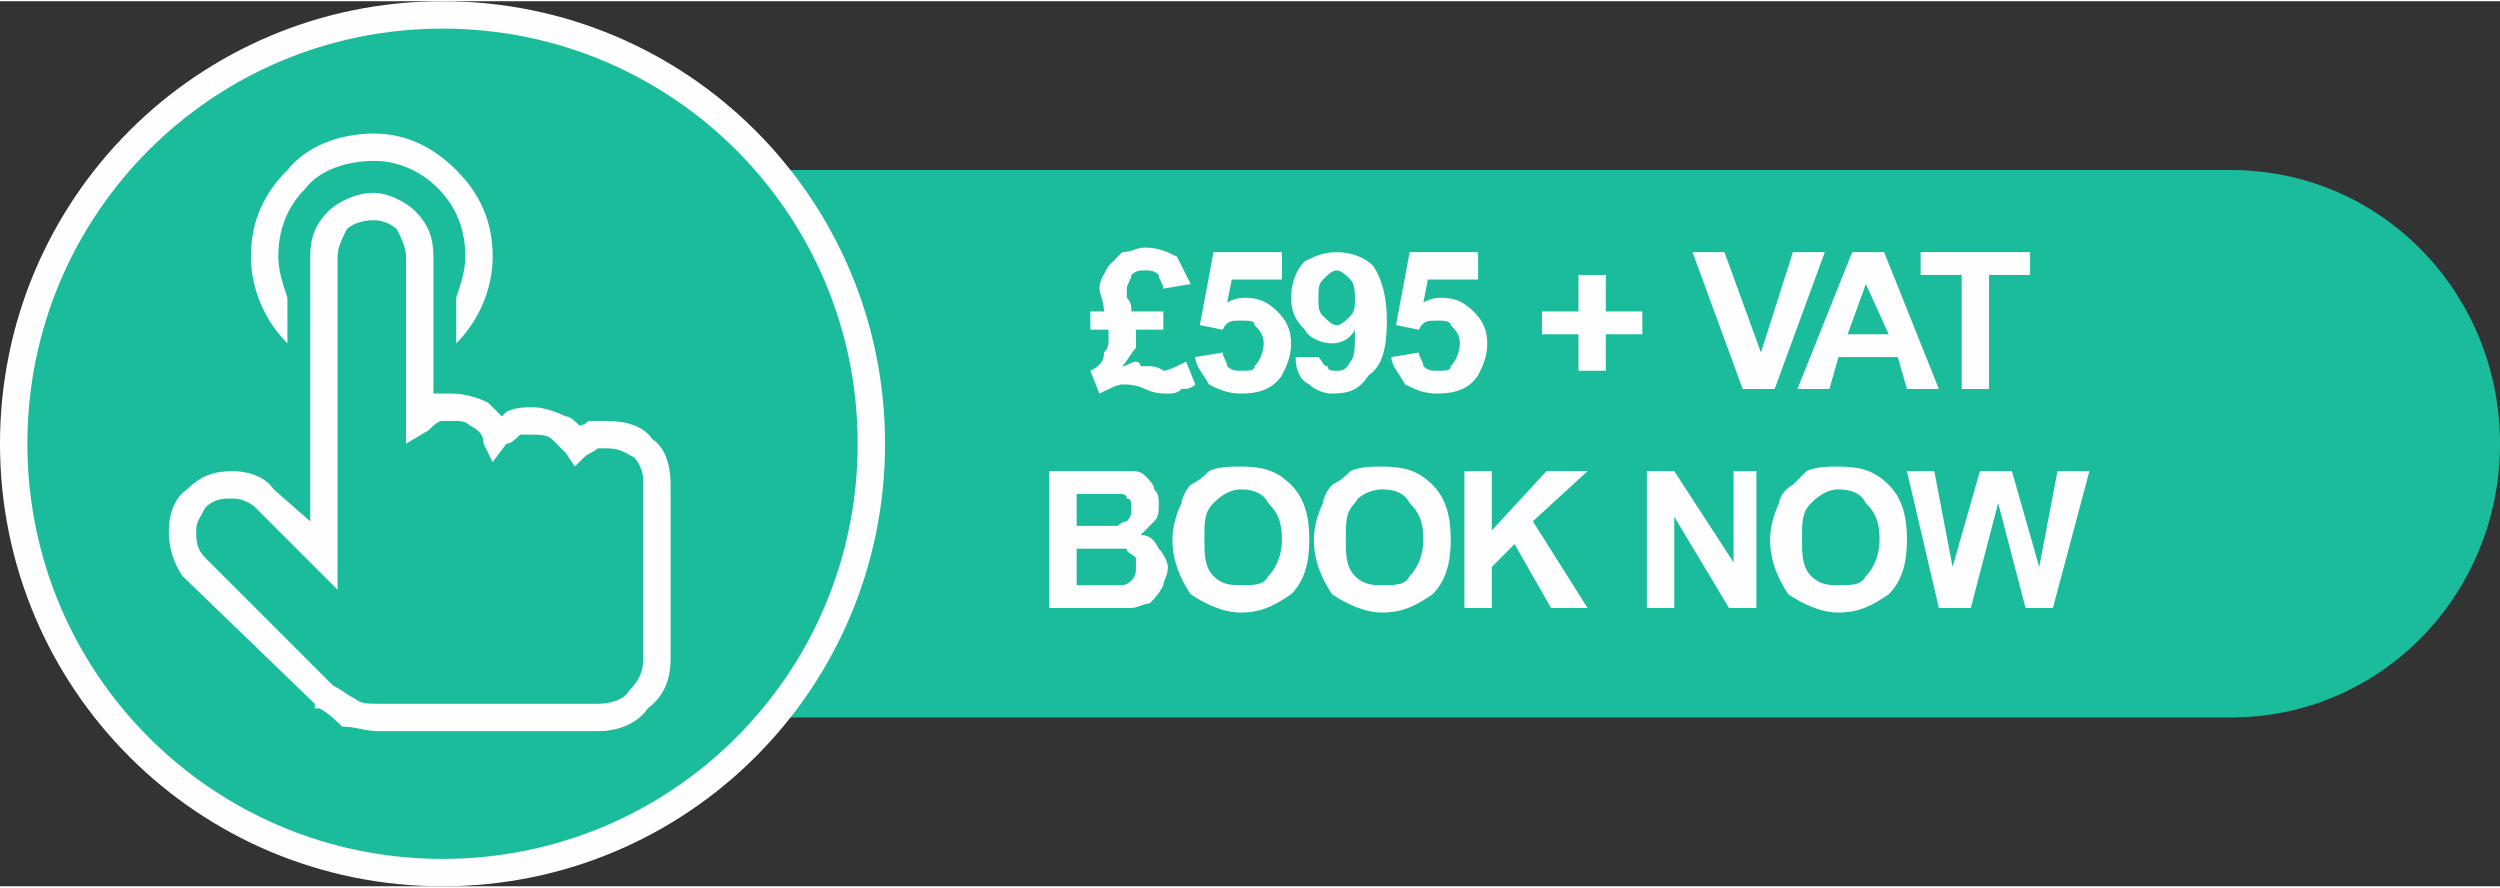 <?xml version="1.0" encoding="UTF-8"?>
<!-- Creator: CorelDRAW -->
<svg xmlns="http://www.w3.org/2000/svg" xmlns:xlink="http://www.w3.org/1999/xlink" xmlns:xodm="http://www.corel.com/coreldraw/odm/2003" xml:space="preserve" width="200px" height="71px" version="1.0" style="shape-rendering:geometricPrecision; text-rendering:geometricPrecision; image-rendering:optimizeQuality; fill-rule:evenodd; clip-rule:evenodd" viewBox="0 0 5.48 1.94">
 <rect x="0" y="0" width="5.48" height="1.94" fill="#333333" stroke="none"/>
 <defs>
  <style type="text/css">
   <![CDATA[
    .str0 {stroke:#FEFEFE;stroke-width:0.06;stroke-miterlimit:22.926}
    .fil0 {fill:#1ABC9C}
    .fil2 {fill:#FEFEFE;fill-rule:nonzero}
    .fil1 {fill:#FEFEFE;fill-rule:nonzero}
   ]]>
  </style>
 </defs>
 <g id="Layer_x0020_1">
  <path class="fil0" d="M0.97 0.37l3.92 0c0.33,0 0.59,0.27 0.59,0.6l0 0c0,0.33 -0.26,0.6 -0.59,0.6l-3.92 0c-0.33,0 -0.6,-0.27 -0.6,-0.6l0 0c0,-0.33 0.27,-0.6 0.6,-0.6z"></path>
  <path class="fil0 str0" d="M0.97 0.03c0.52,0 0.94,0.42 0.94,0.94 0,0.52 -0.42,0.94 -0.94,0.94 -0.52,0 -0.94,-0.42 -0.94,-0.94 0,-0.52 0.42,-0.94 0.94,-0.94z"></path>
  <path class="fil1" d="M0.82 0.29c0.07,0 0.13,0.03 0.18,0.08 0.05,0.05 0.08,0.11 0.08,0.19 0,0.07 -0.03,0.14 -0.08,0.19 0,0 0,0 0,0l0 -0.1c0.01,-0.03 0.02,-0.06 0.02,-0.09 0,-0.06 -0.02,-0.11 -0.06,-0.15 -0.04,-0.04 -0.09,-0.06 -0.14,-0.06 -0.06,0 -0.12,0.02 -0.15,0.06 -0.04,0.04 -0.06,0.09 -0.06,0.15 0,0.03 0.01,0.06 0.02,0.09l0 0.1c0,0 0,0 0,0 -0.05,-0.05 -0.08,-0.12 -0.08,-0.19 0,-0.08 0.03,-0.14 0.08,-0.19 0.04,-0.05 0.11,-0.08 0.19,-0.08l0 0 0 0zm-0.41 0.78l0 0 0 0c0.03,-0.03 0.06,-0.04 0.1,-0.04 0.03,0 0.07,0.01 0.09,0.04l0.08 0.07 0 -0.58c0,-0.04 0.01,-0.07 0.04,-0.1 0.02,-0.02 0.06,-0.04 0.1,-0.04l0 0c0.03,0 0.07,0.02 0.09,0.04 0.03,0.03 0.04,0.06 0.04,0.1l0 0.3c0.02,0 0.03,0 0.04,0l0 0c0.03,0 0.06,0.01 0.08,0.02 0.01,0.01 0.02,0.02 0.03,0.03 0,0 0.01,-0.01 0.01,-0.01 0.02,-0.01 0.04,-0.01 0.06,-0.01l0 0c0.02,0 0.05,0.01 0.07,0.02 0.01,0 0.02,0.01 0.03,0.02 0,0 0.01,0 0.02,-0.01 0.01,0 0.03,0 0.04,0l0 0c0.04,0 0.08,0.01 0.1,0.04 0.03,0.02 0.04,0.06 0.04,0.1l0 0.04 0 0.28 0 0.06c0,0.04 -0.01,0.08 -0.05,0.11 -0.02,0.03 -0.06,0.05 -0.11,0.05l-0.48 0c-0.03,0 -0.05,-0.01 -0.08,-0.01 -0.01,-0.01 -0.03,-0.03 -0.05,-0.04l-0.01 0 0 -0.01 -0.29 -0.28c0,0 0,0 0,0 -0.02,-0.03 -0.03,-0.06 -0.03,-0.1 0,-0.03 0.01,-0.07 0.04,-0.09 0,0 0,0 0,0l0 0 0 0 0 0 0 0zm0.04 0.04l0 0 0 0 0 0c0,0 0,0 0,0 -0.01,0.02 -0.02,0.03 -0.02,0.05 0,0.02 0,0.04 0.02,0.06 0,0 0,0 0,0l0.28 0.28c0.02,0.01 0.03,0.02 0.05,0.03 0.01,0.01 0.03,0.01 0.05,0.01l0.48 0c0.03,0 0.06,-0.01 0.07,-0.03 0.02,-0.02 0.03,-0.04 0.03,-0.07l0 -0.06 0 -0.28 0 -0.05c0,-0.02 -0.01,-0.04 -0.02,-0.05 -0.02,-0.01 -0.03,-0.02 -0.06,-0.02l0 0c-0.01,0 -0.02,0 -0.02,0 -0.01,0.01 -0.02,0.01 -0.03,0.02l-0.02 0.02 -0.02 -0.03c-0.01,-0.01 -0.02,-0.02 -0.03,-0.03 -0.01,-0.01 -0.03,-0.01 -0.04,-0.01l0 0c-0.01,0 -0.02,0 -0.03,0 -0.01,0.01 -0.02,0.02 -0.03,0.02l-0.03 0.04 -0.02 -0.04c0,-0.02 -0.01,-0.03 -0.03,-0.04 -0.01,-0.01 -0.02,-0.01 -0.04,-0.01l0 0c-0.01,0 -0.02,0 -0.02,0 -0.01,0 -0.02,0.01 -0.03,0.02l-0.05 0.03 0 -0.06 0 -0.35c0,-0.02 -0.01,-0.04 -0.02,-0.06 -0.01,-0.01 -0.03,-0.02 -0.05,-0.02l0 0c-0.03,0 -0.05,0.01 -0.06,0.02 -0.01,0.02 -0.02,0.04 -0.02,0.06l0 0.65 0 0.08 -0.05 -0.05 -0.13 -0.13c-0.01,-0.01 -0.03,-0.02 -0.05,-0.02 -0.02,0 -0.04,0 -0.06,0.02l0 0 0 0 0 0z"></path>
  <path class="fil2" d="M2.6 0.79l0.02 0.05c-0.01,0.01 -0.02,0.01 -0.03,0.01 -0.01,0.01 -0.02,0.01 -0.03,0.01 -0.01,0 -0.03,0 -0.05,-0.01 -0.02,-0.01 -0.04,-0.01 -0.05,-0.01 -0.01,0 -0.03,0.01 -0.05,0.02l-0.02 -0.05c0.02,-0.01 0.03,-0.02 0.03,-0.04 0.01,-0.01 0.01,-0.02 0.01,-0.03 0,-0.01 0,-0.01 0,-0.02l-0.04 0 0 -0.04 0.03 0c0,-0.02 -0.01,-0.04 -0.01,-0.05 0,-0.02 0.01,-0.03 0.02,-0.05 0.01,-0.01 0.02,-0.02 0.03,-0.03 0.02,0 0.03,-0.01 0.05,-0.01 0.03,0 0.05,0.01 0.07,0.02 0.01,0.02 0.02,0.04 0.03,0.06l-0.06 0.01c0,-0.01 -0.01,-0.02 -0.01,-0.03 -0.01,-0.01 -0.02,-0.01 -0.03,-0.01 -0.01,0 -0.02,0 -0.03,0.01 0,0.01 -0.01,0.02 -0.01,0.03 0,0 0,0.01 0,0.02 0.01,0.01 0.01,0.02 0.01,0.03l0.07 0 0 0.04 -0.06 0c0,0.01 0,0.01 0,0.01 0,0.01 0,0.02 0,0.03 -0.01,0.01 -0.02,0.03 -0.03,0.04 0.01,0 0.02,-0.01 0.03,-0.01 0,0 0.01,0 0.01,0.01 0,0 0.01,0 0.02,0 0.02,0 0.03,0.01 0.03,0.01 0.01,0 0.03,-0.01 0.05,-0.02zm0.02 -0.01l0.06 -0.01c0,0.01 0.01,0.02 0.01,0.03 0.01,0.01 0.02,0.01 0.03,0.01 0.02,0 0.03,0 0.03,-0.01 0.01,-0.01 0.02,-0.03 0.02,-0.05 0,-0.02 -0.01,-0.03 -0.02,-0.04 0,-0.01 -0.01,-0.01 -0.03,-0.01 -0.02,0 -0.03,0 -0.04,0.02l-0.05 -0.01 0.03 -0.16 0.15 0 0 0.06 -0.11 0 -0.01 0.05c0.02,-0.01 0.03,-0.01 0.04,-0.01 0.03,0 0.05,0.01 0.07,0.03 0.02,0.02 0.03,0.04 0.03,0.07 0,0.03 -0.01,0.05 -0.02,0.07 -0.02,0.03 -0.05,0.04 -0.09,0.04 -0.03,0 -0.05,-0.01 -0.07,-0.02 -0.01,-0.02 -0.03,-0.04 -0.03,-0.06zm0.22 0l0.05 0c0.01,0.01 0.01,0.02 0.02,0.02 0,0.01 0.01,0.01 0.02,0.01 0.01,0 0.02,0 0.03,-0.02 0.01,-0.01 0.01,-0.03 0.01,-0.07 -0.01,0.02 -0.03,0.03 -0.05,0.03 -0.02,0 -0.05,-0.01 -0.06,-0.03 -0.02,-0.02 -0.03,-0.04 -0.03,-0.07 0,-0.03 0.01,-0.06 0.03,-0.08 0.02,-0.01 0.04,-0.02 0.07,-0.02 0.03,0 0.06,0.01 0.08,0.03 0.02,0.03 0.03,0.07 0.03,0.12 0,0.06 -0.01,0.1 -0.04,0.12 -0.02,0.03 -0.04,0.04 -0.08,0.04 -0.02,0 -0.04,-0.01 -0.05,-0.02 -0.02,-0.01 -0.03,-0.03 -0.03,-0.06zm0.13 -0.13c0,-0.01 0,-0.03 -0.01,-0.04 -0.01,-0.01 -0.02,-0.02 -0.03,-0.02 -0.01,0 -0.02,0.01 -0.03,0.02 -0.01,0.01 -0.01,0.02 -0.01,0.04 0,0.02 0,0.03 0.01,0.04 0.01,0.01 0.02,0.02 0.03,0.02 0.01,0 0.02,-0.01 0.03,-0.02 0.01,-0.01 0.01,-0.02 0.01,-0.04zm0.08 0.13l0.06 -0.01c0,0.01 0.01,0.02 0.01,0.03 0.01,0.01 0.02,0.01 0.03,0.01 0.02,0 0.03,0 0.03,-0.01 0.01,-0.01 0.02,-0.03 0.02,-0.05 0,-0.02 -0.01,-0.03 -0.02,-0.04 0,-0.01 -0.02,-0.01 -0.03,-0.01 -0.02,0 -0.03,0 -0.04,0.02l-0.05 -0.01 0.03 -0.16 0.15 0 0 0.06 -0.11 0 -0.01 0.05c0.02,-0.01 0.03,-0.01 0.04,-0.01 0.03,0 0.05,0.01 0.07,0.03 0.02,0.02 0.03,0.04 0.03,0.07 0,0.03 -0.01,0.05 -0.02,0.07 -0.02,0.03 -0.05,0.04 -0.09,0.04 -0.03,0 -0.05,-0.01 -0.07,-0.02 -0.01,-0.02 -0.03,-0.04 -0.03,-0.06zm0.41 0.03l0 -0.08 -0.08 0 0 -0.05 0.08 0 0 -0.08 0.06 0 0 0.08 0.08 0 0 0.05 -0.08 0 0 0.08 -0.06 0zm0.36 0.04l-0.11 -0.3 0.07 0 0.08 0.22 0.07 -0.22 0.07 0 -0.11 0.3 -0.07 0zm0.43 0l-0.07 0 -0.02 -0.07 -0.13 0 -0.02 0.07 -0.07 0 0.12 -0.3 0.07 0 0.12 0.3zm-0.11 -0.12l-0.05 -0.11 -0.04 0.11 0.09 0zm0.16 0.12l0 -0.25 -0.09 0 0 -0.05 0.24 0 0 0.05 -0.09 0 0 0.25 -0.06 0zm-2 0.18l0.12 0c0.03,0 0.04,0 0.06,0 0.01,0 0.02,0 0.03,0.01 0.01,0.01 0.02,0.02 0.02,0.03 0.01,0.01 0.01,0.02 0.01,0.03 0,0.02 0,0.03 -0.01,0.04 -0.01,0.01 -0.02,0.02 -0.03,0.03 0.02,0 0.03,0.01 0.04,0.03 0.01,0.01 0.02,0.03 0.02,0.04 0,0.02 -0.01,0.03 -0.01,0.04 -0.01,0.02 -0.02,0.03 -0.03,0.04 -0.01,0 -0.03,0.01 -0.04,0.01 -0.01,0 -0.04,0 -0.08,0l-0.1 0 0 -0.3zm0.06 0.05l0 0.07 0.04 0c0.03,0 0.04,0 0.05,0 0.01,-0.01 0.02,-0.01 0.02,-0.01 0.01,-0.01 0.01,-0.02 0.01,-0.03 0,-0.01 0,-0.02 -0.01,-0.02 0,-0.01 -0.01,-0.01 -0.02,-0.01 -0.01,0 -0.02,0 -0.05,0l-0.04 0zm0 0.12l0 0.08 0.06 0c0.02,0 0.03,0 0.04,0 0.01,0 0.02,-0.01 0.02,-0.01 0.01,-0.01 0.01,-0.02 0.01,-0.03 0,-0.01 0,-0.02 0,-0.02 -0.01,-0.01 -0.02,-0.01 -0.02,-0.02 -0.01,0 -0.03,0 -0.06,0l-0.05 0zm0.21 -0.02c0,-0.03 0.01,-0.06 0.02,-0.08 0,-0.01 0.01,-0.03 0.02,-0.04 0.02,-0.01 0.03,-0.02 0.04,-0.03 0.02,-0.01 0.05,-0.01 0.07,-0.01 0.05,0 0.08,0.01 0.11,0.04 0.03,0.03 0.04,0.07 0.04,0.12 0,0.05 -0.01,0.09 -0.04,0.12 -0.03,0.02 -0.06,0.04 -0.11,0.04 -0.04,0 -0.08,-0.02 -0.11,-0.04 -0.02,-0.03 -0.04,-0.07 -0.04,-0.12zm0.07 0c0,0.03 0,0.06 0.02,0.08 0.02,0.02 0.04,0.02 0.06,0.02 0.03,0 0.05,0 0.06,-0.02 0.02,-0.02 0.03,-0.05 0.03,-0.08 0,-0.04 -0.01,-0.06 -0.03,-0.08 -0.01,-0.02 -0.03,-0.03 -0.06,-0.03 -0.02,0 -0.04,0.01 -0.06,0.03 -0.02,0.02 -0.02,0.04 -0.02,0.08zm0.24 0c0,-0.03 0.01,-0.06 0.02,-0.08 0,-0.01 0.01,-0.03 0.02,-0.04 0.02,-0.01 0.03,-0.02 0.04,-0.03 0.02,-0.01 0.05,-0.01 0.07,-0.01 0.05,0 0.08,0.01 0.11,0.04 0.03,0.03 0.04,0.07 0.04,0.12 0,0.05 -0.01,0.09 -0.04,0.12 -0.03,0.02 -0.06,0.04 -0.11,0.04 -0.04,0 -0.08,-0.02 -0.11,-0.04 -0.02,-0.03 -0.04,-0.07 -0.04,-0.12zm0.07 0c0,0.03 0,0.06 0.02,0.08 0.02,0.02 0.04,0.02 0.06,0.02 0.03,0 0.05,0 0.06,-0.02 0.02,-0.02 0.03,-0.05 0.03,-0.08 0,-0.04 -0.01,-0.06 -0.03,-0.08 -0.01,-0.02 -0.03,-0.03 -0.06,-0.03 -0.02,0 -0.05,0.01 -0.06,0.03 -0.02,0.02 -0.02,0.04 -0.02,0.08zm0.26 0.15l0 -0.3 0.06 0 0 0.13 0.12 -0.13 0.09 0 -0.12 0.11 0.12 0.19 -0.08 0 -0.08 -0.14 -0.05 0.05 0 0.09 -0.06 0zm0.4 0l0 -0.3 0.06 0 0.13 0.2 0 -0.2 0.05 0 0 0.3 -0.06 0 -0.12 -0.2 0 0.2 -0.06 0zm0.27 -0.15c0,-0.03 0.01,-0.06 0.02,-0.08 0,-0.01 0.01,-0.03 0.03,-0.04 0.01,-0.01 0.02,-0.02 0.03,-0.03 0.02,-0.01 0.05,-0.01 0.07,-0.01 0.05,0 0.08,0.01 0.11,0.04 0.03,0.03 0.04,0.07 0.04,0.12 0,0.05 -0.01,0.09 -0.04,0.12 -0.03,0.02 -0.06,0.04 -0.11,0.04 -0.04,0 -0.08,-0.02 -0.11,-0.04 -0.02,-0.03 -0.04,-0.07 -0.04,-0.12zm0.07 0c0,0.03 0,0.06 0.02,0.08 0.02,0.02 0.04,0.02 0.06,0.02 0.03,0 0.05,0 0.06,-0.02 0.02,-0.02 0.03,-0.05 0.03,-0.08 0,-0.04 -0.01,-0.06 -0.03,-0.08 -0.01,-0.02 -0.03,-0.03 -0.06,-0.03 -0.02,0 -0.04,0.01 -0.06,0.03 -0.02,0.02 -0.02,0.04 -0.02,0.08zm0.3 0.15l-0.07 -0.3 0.06 0 0.04 0.21 0.06 -0.21 0.07 0 0.06 0.21 0.04 -0.21 0.07 0 -0.08 0.3 -0.06 0 -0.06 -0.23 -0.06 0.23 -0.07 0z"></path>
 </g>
</svg>
